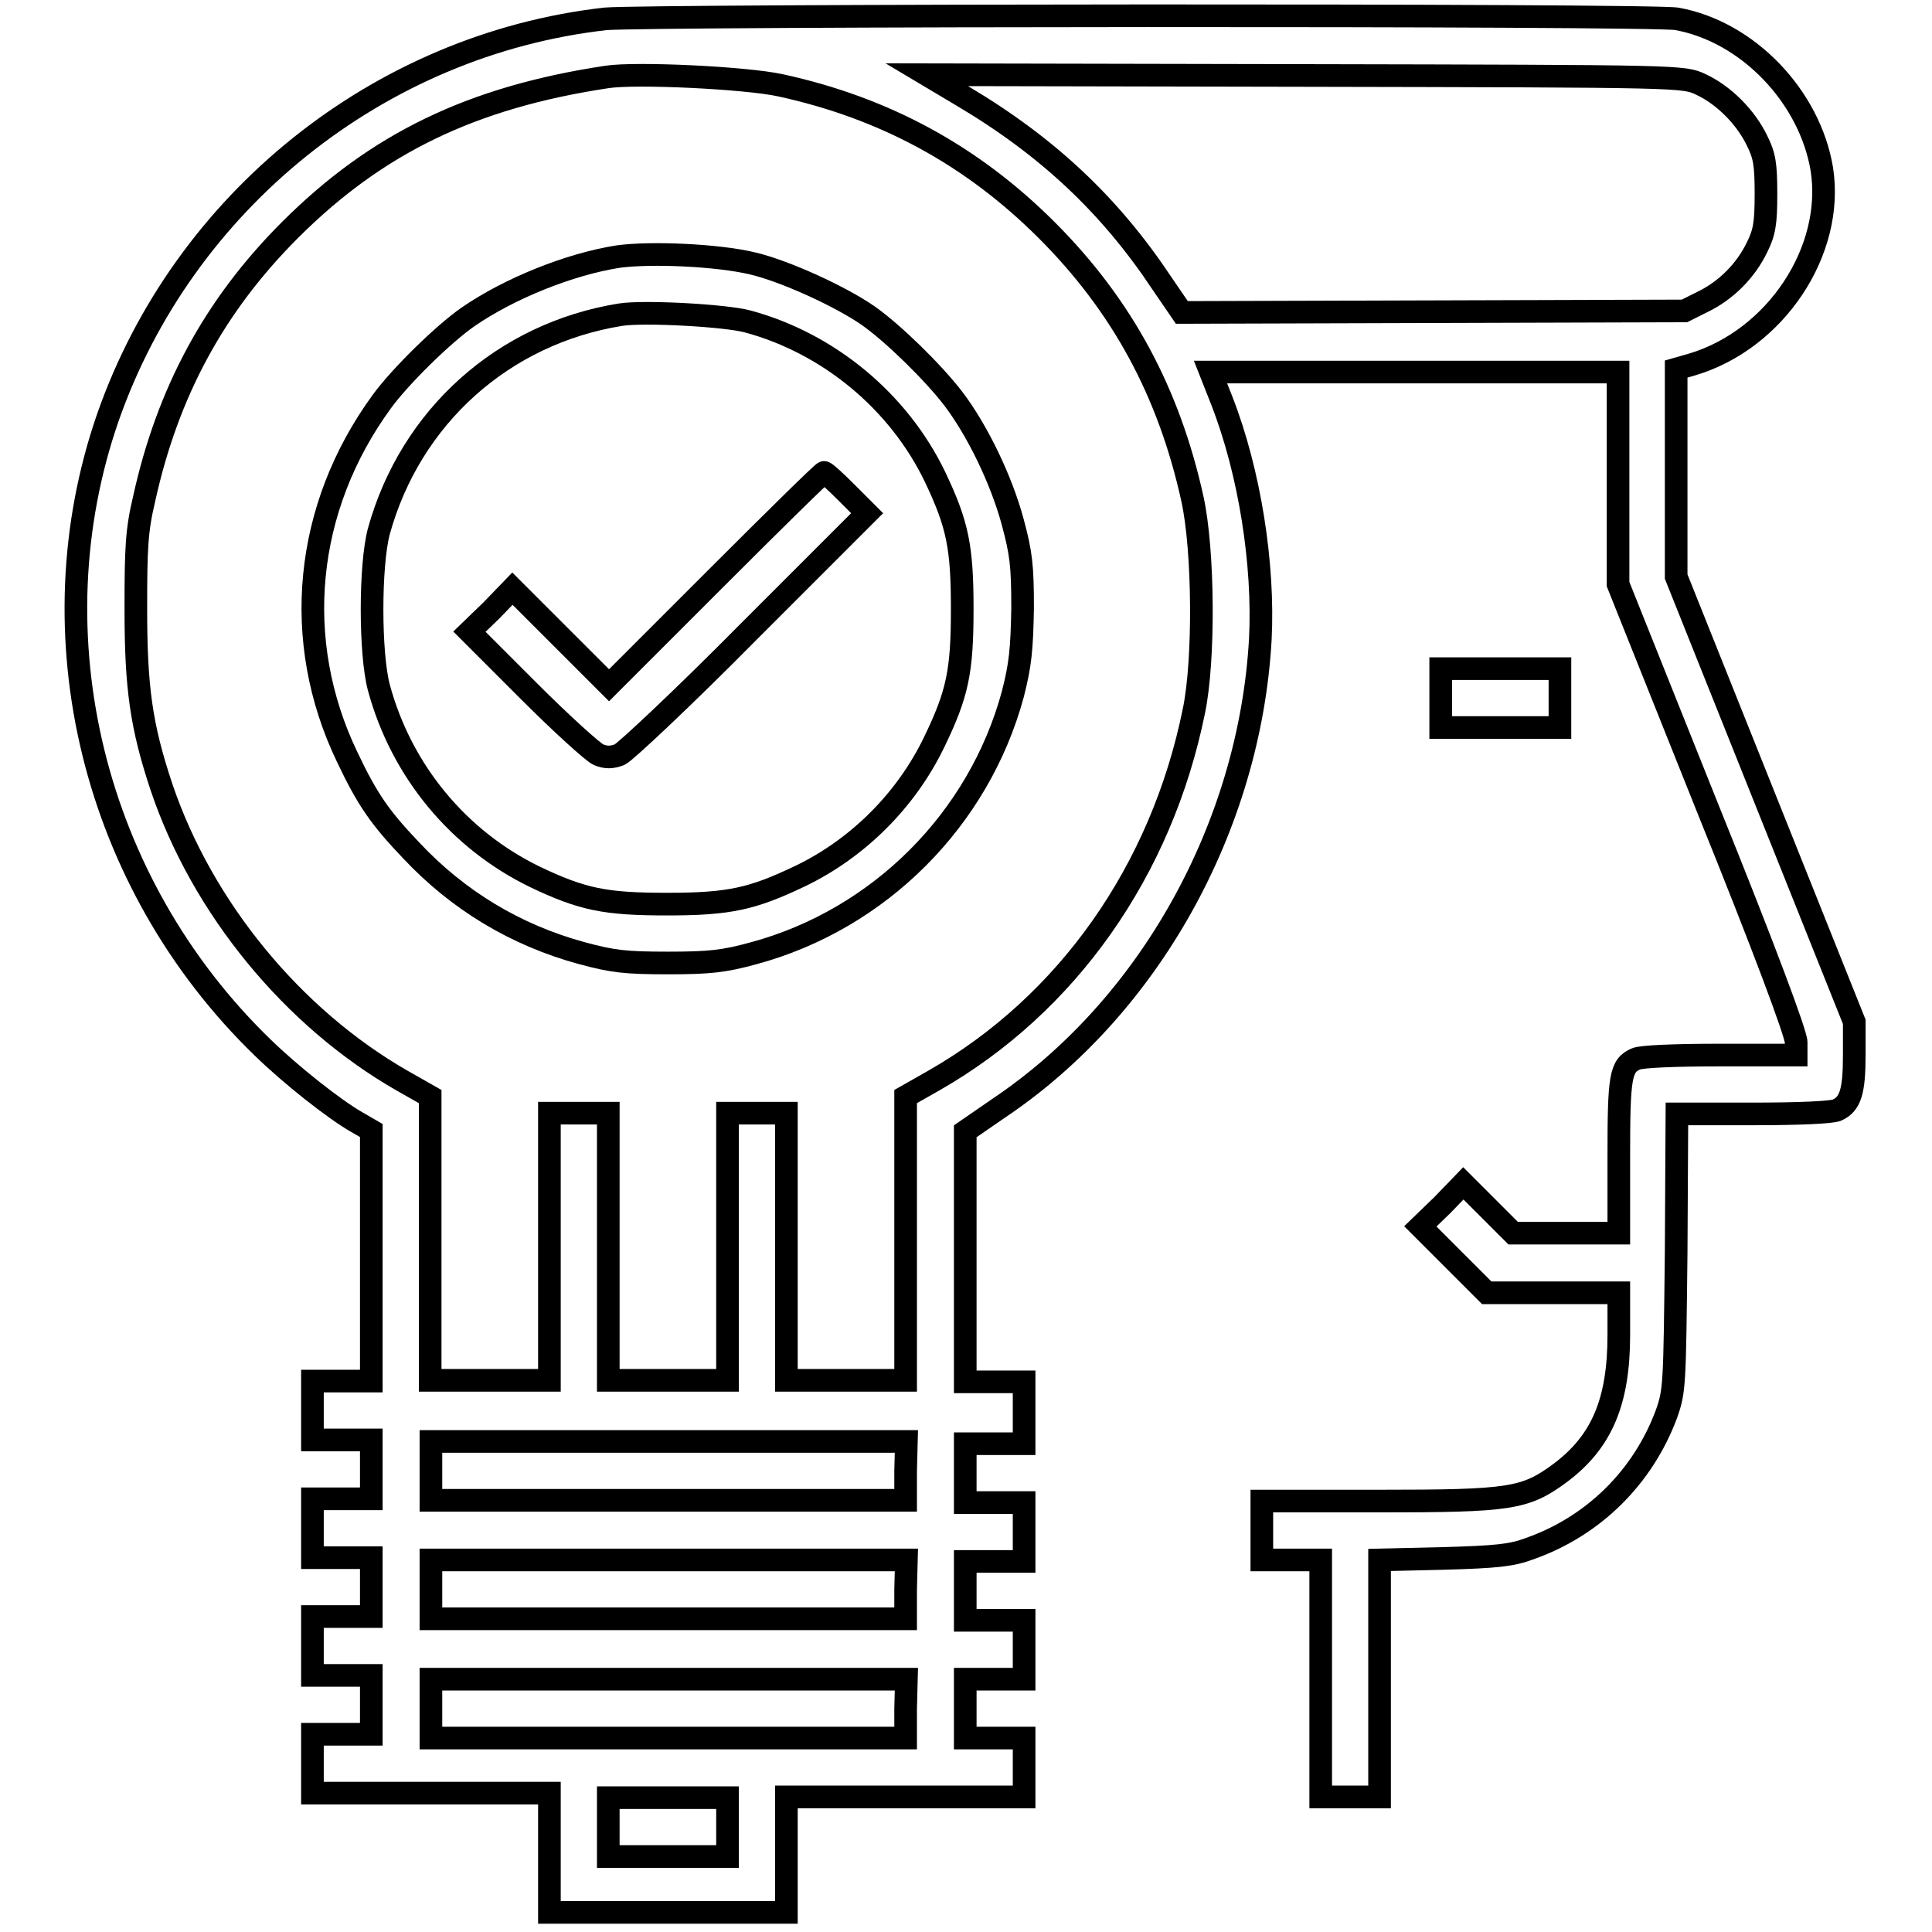 <?xml version="1.0" encoding="utf-8"?>
<!-- Svg Vector Icons : http://www.onlinewebfonts.com/icon -->
<!DOCTYPE svg PUBLIC "-//W3C//DTD SVG 1.1//EN" "http://www.w3.org/Graphics/SVG/1.1/DTD/svg11.dtd">
<svg version="1.1" xmlns="http://www.w3.org/2000/svg" xmlns:xlink="http://www.w3.org/1999/xlink" x="0px" y="0px" viewBox="0 0 256 256" enable-background="new 0 0 256 256" xml:space="preserve">
<g><g><g><path stroke-width="3" fill-opacity="0" stroke="#000000"  d="M80.2,2.5c-30,3.4-55.9,24.2-65.9,52.8c-10,28.8-2,61.7,20.5,83.5c3.7,3.6,9.5,8.2,12.5,9.9l1.9,1.1v16.6v16.6h-3.9h-3.9v3.9v3.9h3.9h3.9v3.9v3.9h-3.9h-3.9v3.9v3.9h3.9h3.9v3.9v3.9h-3.9h-3.9v3.9v3.9h3.9h3.9v3.9v3.9h-3.9h-3.9v3.9v3.9h15.7h15.7v7.9v7.9h15.7h15.7V246v-7.9H120h15.7v-3.9v-3.9h-3.9h-3.9v-3.9v-3.9h3.9h3.9v-3.9v-3.9h-3.9h-3.9v-3.9v-3.9h3.9h3.9v-3.9v-3.9h-3.9h-3.9v-3.9v-3.9h3.9h3.9V187v-3.9h-3.9h-3.9v-16.6l0-16.6l4.5-3.1c19.8-13.3,33.2-37.2,34.6-62.1c0.5-9.9-1.4-22.1-5.1-31.6l-1.5-3.8h27h27v14.1v14l11.8,29.5c7.6,18.8,11.8,30.1,11.8,31.2v1.7H228c-6.3,0-10.5,0.2-11.2,0.5c-2.1,0.9-2.3,2.3-2.3,13v10.1h-7h-7l-3.3-3.3l-3.3-3.3l-2.8,2.9l-2.9,2.8l4.4,4.4l4.4,4.4h8.7h8.8v5.6c0,8.9-2.3,14.2-7.8,18.3c-4.6,3.4-6.6,3.7-24,3.7h-15.5v3.9v3.9h3.9h3.9v15.7v15.7h3.9h3.9v-15.7v-15.7l8.5-0.2c7-0.2,9-0.4,11.4-1.3c8.5-3,15-9.5,18.1-17.8c1.1-3.1,1.1-3.7,1.3-21.5l0.1-18.3h10c6.3,0,10.5-0.2,11.2-0.5c1.8-0.8,2.3-2.5,2.3-7.3v-4.4l-11.8-29.5l-11.8-29.5V62.6V48.9l2.1-0.6c11.1-3.3,18.9-15.1,17.2-25.9c-1.6-9.6-9.8-18.2-19.2-19.9C219.2,1.9,85.6,2,80.2,2.5z M103.4,11.3c13.8,3,25.4,9.3,35.3,19.2c10,10,16.2,21.5,19.3,35.6c1.5,6.8,1.6,21.4,0.2,28.1c-4.3,21.2-16.8,38.9-34.5,49l-3.7,2.1v18.8v18.8h-7.9h-7.9v-17.7v-17.7h-3.9h-3.9v17.7v17.7h-7.9h-7.9v-17.7v-17.7h-3.9h-3.9v17.7v17.7h-7.9h-7.9v-18.8v-18.8l-3.7-2.1c-14.5-8.3-26.5-22.9-31.9-38.9C18.7,96.2,18,91.1,18,80.7c0-8.1,0.1-10.4,1.1-14.6c3.1-14.1,9.3-25.6,19.3-35.6C49.9,19,62.5,12.9,80.4,10.2C84.2,9.6,98.8,10.3,103.4,11.3z M225.4,11.2c3,1.4,5.9,4.3,7.4,7.4c1,2,1.2,3.1,1.2,7.1c0,3.9-0.2,5.1-1.2,7.1c-1.5,3.1-4.1,5.7-7.2,7.2l-2.4,1.2l-33.3,0.1l-33.3,0.1l-2.6-3.8c-6.9-10.4-15.2-18.2-26.5-24.9l-4.7-2.8l50.2,0.1C223.1,10.1,223.1,10.1,225.4,11.2z M120,194.9v3.9H88.6H57.1v-3.9v-3.9h31.5h31.5L120,194.9L120,194.9z M120,210.6v3.9H88.6H57.1v-3.9v-3.9h31.5h31.5L120,210.6L120,210.6z M120,226.4v3.9H88.6H57.1v-3.9v-3.9h31.5h31.5L120,226.4L120,226.4z M96.4,242.1v3.9h-7.9h-7.9v-3.9v-3.9h7.9h7.9V242.1z"/><path stroke-width="3" fill-opacity="0" stroke="#000000"  d="M81.9,34c-6.4,1-14.4,4.2-19.9,8c-3.3,2.3-9,7.9-11.4,11.2C40.3,67.3,38.6,84.9,46,100.3c2.7,5.7,4.4,8.1,8.5,12.4c6.2,6.6,13.8,11.2,22.6,13.6c4.1,1.1,5.7,1.3,11.4,1.3c5.5,0,7.4-0.2,11.4-1.3c16.6-4.5,29.8-17.7,34.3-34.3c1-3.9,1.2-5.9,1.3-11.4c0-5.7-0.2-7.3-1.3-11.4c-1.5-5.6-4.7-12.2-7.9-16.4c-2.6-3.4-8-8.7-11.3-11c-3.6-2.5-11-5.9-15.3-6.9C95.1,33.8,86.3,33.4,81.9,34z M99.1,42.6c10.7,2.9,20,10.6,24.8,20.6c3,6.3,3.6,9.3,3.6,17.5c0,8.2-0.6,11.2-3.7,17.6c-3.7,7.7-10.1,14.1-17.8,17.8c-6.3,3-9.3,3.7-17.6,3.7c-8.2,0-11.2-0.6-17.5-3.6c-10.1-4.9-17.7-14-20.7-25.1c-1.2-4.5-1.2-16.2,0-20.7c4.2-15.2,16.5-26.2,32-28.7C85.3,41.2,96.2,41.8,99.1,42.6z"/><path stroke-width="3" fill-opacity="0" stroke="#000000"  d="M94.9,76.6L80.7,90.8l-6.4-6.4L67.9,78l-2.8,2.9l-2.9,2.8l7.9,7.9c4.3,4.3,8.5,8.1,9.2,8.4c1,0.4,1.7,0.4,2.8,0c0.7-0.3,8.5-7.6,17.1-16.3l15.7-15.7l-2.7-2.7c-1.5-1.5-2.8-2.7-3-2.7C109.1,62.5,102.6,68.9,94.9,76.6z"/><path stroke-width="3" fill-opacity="0" stroke="#000000"  d="M190.9,92.5v3.9h7.9h7.9v-3.9v-3.9h-7.9h-7.9V92.5z"/></g></g></g>
</svg>